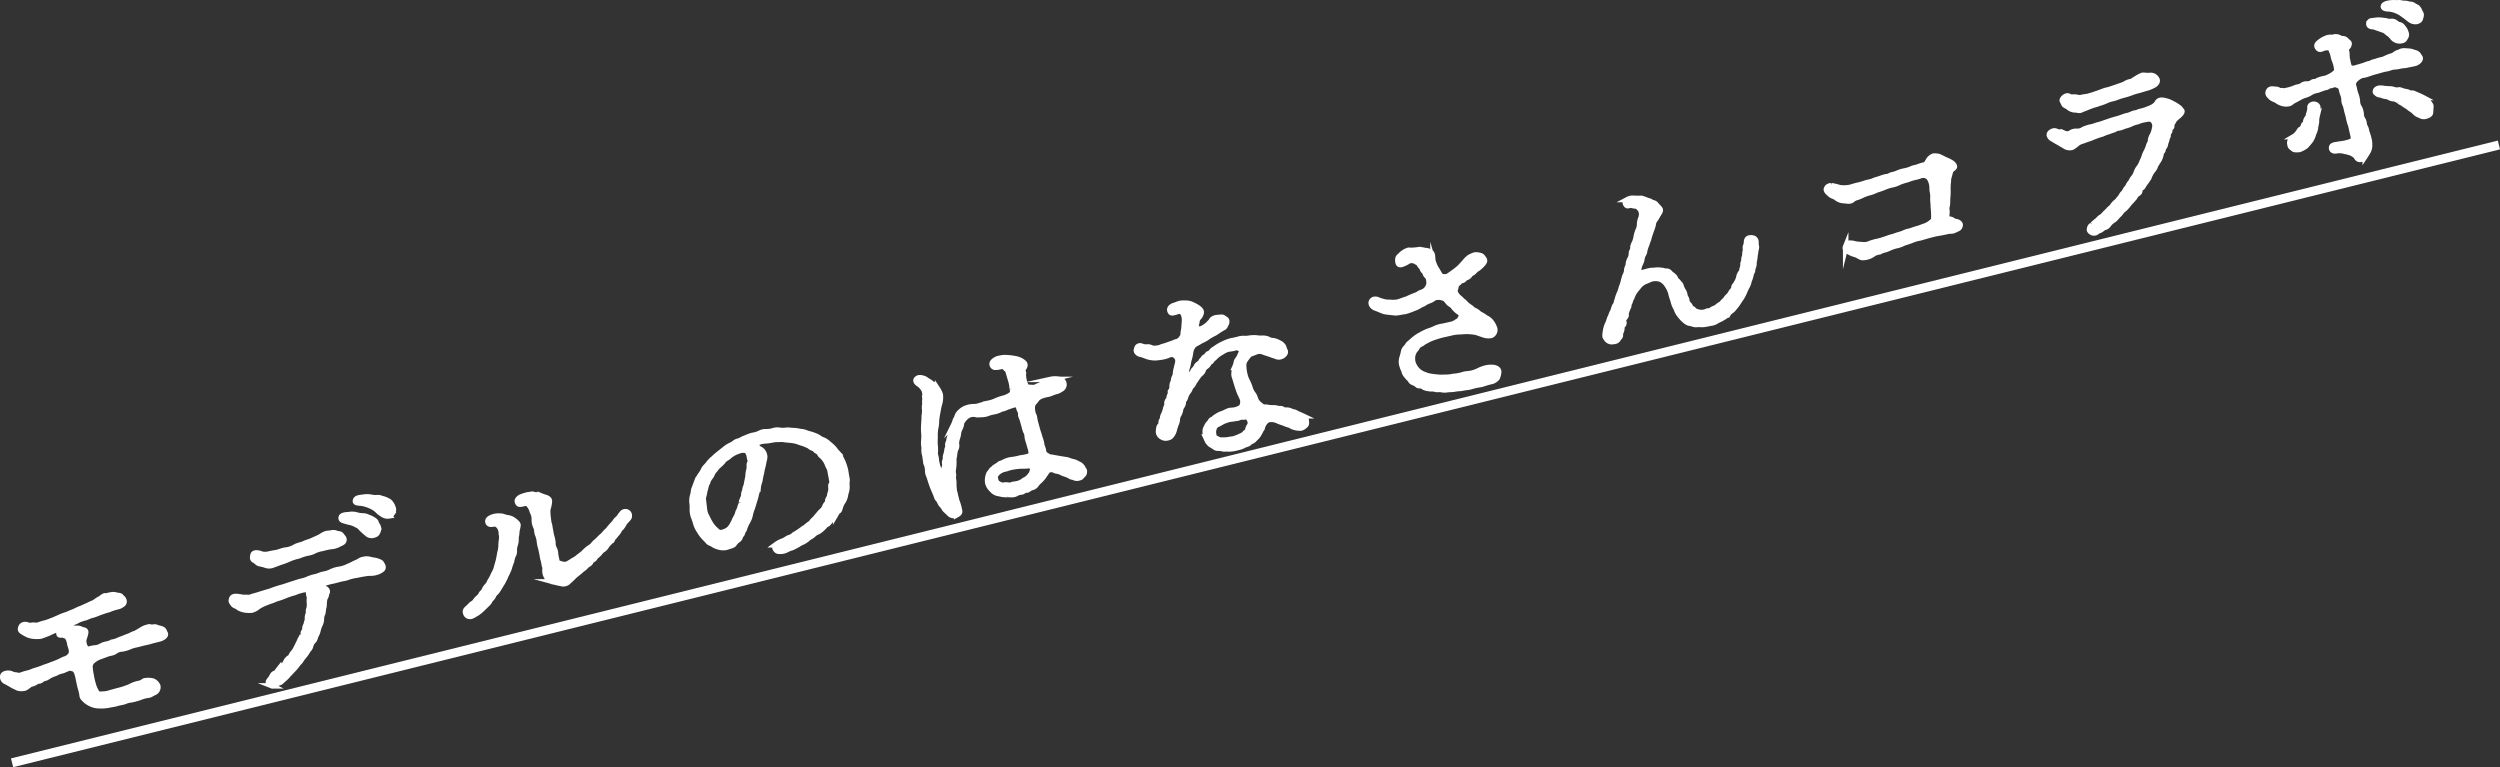 <svg xmlns="http://www.w3.org/2000/svg" viewBox="0 0 264.163 81.063"><rect x="0" y="0" width="264.163" height="81.063" fill="#333333" stroke="none"/><defs><style>.cls-1,.cls-2{fill:#fff;}.cls-1{stroke:#fff;stroke-miterlimit:10;stroke-width:0.581px;}</style></defs><g id="レイヤー_2" data-name="レイヤー 2"><g id="レイヤー_1-2" data-name="レイヤー 1"><path class="cls-1" d="M14.447,68.116a3.283,3.283,0,0,0-.753.226,3.815,3.815,0,0,1-.753.227,1.344,1.344,0,0,0-.769.25c-.277.207-.547.175-.847.289-.32.119-.62.233-.842.308a2.432,2.432,0,0,0-.755.483.833.833,0,0,0-.225.587,7.216,7.216,0,0,0,.115.818,7.866,7.866,0,0,0,.228,1.006,3.123,3.123,0,0,0,.395.886c.218.261.406.136.672.148a2.512,2.512,0,0,0,.771-.152c.227-.056.758-.208,1.005-.269.432-.108.707-.235.991-.325a3.205,3.205,0,0,1,.936-.37c.405-.042.544-.273.693-.291a2.069,2.069,0,0,1,.838.028.926.926,0,0,1,.527.539.615.615,0,0,1-.4.689c-.238.1-.412.279-.719.277a4.094,4.094,0,0,0-.814.242,6.991,6.991,0,0,1-.84.228,2.251,2.251,0,0,0-.7.174c-.217.093-.561.12-.844.21s-.689.132-.936.193a4.226,4.226,0,0,1-.927.053,1.971,1.971,0,0,1-.855-.182,2.551,2.551,0,0,1-.623-.4c-.209-.224-.33-.272-.347-.6a5.08,5.08,0,0,0-.193-.779c-.051-.2-.118-.561-.173-.784a4.661,4.661,0,0,0-.184-.742c-.074-.119-.129-.342-.342-.407a.8.8,0,0,0-.52-.067c-.185.046-.59.264-.7.271a2.469,2.469,0,0,0-.718.277,3.355,3.355,0,0,0-.71.314c-.386.293-.567.181-.652.281-.233.294-.526.17-.631.274-.211.21-.575.241-.669.3-.183.144-.471.393-.665.4a1.332,1.332,0,0,1-.644-.038c-.252-.134-.444-.2-.625-.316a7.806,7.806,0,0,0-.71-.395.525.525,0,0,1-.23-.573c.084-.276.622-.311.865-.215a1.494,1.494,0,0,0,.538.143c.2.028.289.1.506.012a6,6,0,0,1,.815-.242c.309-.077.455-.192.8-.279a8.572,8.572,0,0,0,.9-.323c.284-.09.646-.219.863-.313a8.662,8.662,0,0,0,.833-.344,2.37,2.37,0,0,1,.512-.226,1.187,1.187,0,0,0,.549-.432.842.842,0,0,0,.052-.584c0-.1-.108-.347-.154-.532a1.676,1.676,0,0,0-.281-.777c-.089-.1-.2-.107-.394-.178-.126-.067-.425.047-.462-.1-.056-.223,0-.336.283-.445.2-.069.341-.124.46-.173a1.085,1.085,0,0,1,.533-.054,3.274,3.274,0,0,0,.669.05c.261,0,.406.136.589.169s.3.082.273.306c-.073.412-.228.667-.212.821a1.378,1.378,0,0,0,.278.856c.17.155.4-.042.964-.082a1.507,1.507,0,0,0,.645-.22,1.949,1.949,0,0,1,.63-.195c.164-.041.48-.179.6-.209a2.349,2.349,0,0,0,.583-.2c.238-.1.362-.13.579-.223.1-.044.357-.148.6-.228a3.152,3.152,0,0,1,.57-.259c.123-.031.42-.243.539-.292a2.4,2.4,0,0,1,.52-.287c.247-.061.4-.157.57-.082.126.067.416-.084.618.024.222.1.4.1.568.173.268.111.257.33.321.413.2.266-.214.545-.585.637l-.721.179a7.8,7.8,0,0,1-.927.231ZM6.312,66.358c-.259.1-.446.229-.57.259-.428.126-.556.316-.787.353a6.367,6.367,0,0,1-.641.238,2.8,2.8,0,0,1-.65.024,2.311,2.311,0,0,1-.717-.157,5.246,5.246,0,0,1-.559-.313c-.206-.126-.255-.232-.193-.425.107-.361.446-.406.785-.274.172.076.5-.025.614,0a1.17,1.17,0,0,0,.5-.025,4.459,4.459,0,0,1,.691-.211,5.66,5.66,0,0,0,.7-.253c.263-.085.414-.182.5-.2a8.879,8.879,0,0,1,.931-.389c.247-.062.476-.2.817-.321.3-.114.524-.268.828-.363.14-.055.549-.255.71-.314a5.737,5.737,0,0,1,.528-.25c.206-.051.448-.308.723-.435.233-.117.45-.388.638-.336.1.035.309-.077.524-.091a1.08,1.08,0,0,1,.593.01c.122.049.419.014.523.166s.24.176.295.4a.369.369,0,0,1-.2.442,1.126,1.126,0,0,1-.492.221,5.8,5.8,0,0,0-.908.3c-.33.082-.65.2-.872.276s-.533.231-.863.313c-.231.038-.5.2-.842.307a2.479,2.479,0,0,0-.858.332,5.125,5.125,0,0,1-.579.222,1.705,1.705,0,0,0-.574.242Z"/><path class="cls-1" d="M40.3,60.217a1.766,1.766,0,0,1-.467.235,2.124,2.124,0,0,1-.673.108,2.885,2.885,0,0,0-.641.061c-.318.039-.668.126-.9.164a4.524,4.524,0,0,0-.865.215,2.664,2.664,0,0,1-.535.133c-.252.043-.742.184-.968.241a5.671,5.671,0,0,0-.964.259c-.144.035-.345.1-.375.25-.014.122.124.146.275.227.177.094.344.151.39.336.032.13-.062.193-.1.4-.027.243-.13.268-.171.456a2.847,2.847,0,0,0-.059.467,1.412,1.412,0,0,1-.059.468c-.029.145-.059.467-.093.593a1.234,1.234,0,0,0-.134.605,1.49,1.49,0,0,1-.16.59,3.055,3.055,0,0,0-.2.583,1.862,1.862,0,0,1-.23.569c-.043.09-.093.417-.256.555a1.134,1.134,0,0,0-.3.548c-.08.3-.208.307-.327.534a3.344,3.344,0,0,1-.372.525,3.39,3.39,0,0,0-.373.526,3.317,3.317,0,0,0-.407.475,4.161,4.161,0,0,1-.443.5c-.153.176-.348.362-.432.462a3.459,3.459,0,0,1-.473.472c-.183.143-.27.322-.579.4-.288.072-.526.348-.647.3a.919.919,0,0,1-.4-.392c-.023-.093.155-.255.315-.492.091-.16.132-.348.371-.446.217-.094.235-.2.384-.391a1.428,1.428,0,0,1,.384-.391.677.677,0,0,0,.379-.409,1.112,1.112,0,0,1,.334-.417c.217-.094.222-.252.317-.394s.17-.2.314-.413c.059-.113.107-.184.237-.452a3.349,3.349,0,0,0,.237-.453,1.193,1.193,0,0,1,.233-.471.532.532,0,0,0,.187-.48c-.007-.116.185-.223.167-.474-.01-.214.137-.33.157-.512.032-.224.137-.329.111-.519a1.028,1.028,0,0,1,.107-.538c.055-.132-.064-.26.066-.529a1.741,1.741,0,0,0,.04-.542,2.758,2.758,0,0,1,0-.531c.02-.182-.074-.3-.084-.511-.016-.33-.135-.458-.474-.413a4.789,4.789,0,0,0-1.016.311,7.622,7.622,0,0,0-.971.32,7.353,7.353,0,0,1-1.006.349c-.389.2-.7.253-.977.38a4.73,4.73,0,0,0-.9.44,1.667,1.667,0,0,1-.675.364,2.95,2.95,0,0,1-.66-.013,2.072,2.072,0,0,1-.74-.25c-.179-.191-.435-.167-.577-.387-.168-.234-.218-.261-.15-.515.091-.337.474-.294.815-.241a1.222,1.222,0,0,0,.607.066c.123-.031.341.052.563-.022.382-.135.634-.177,1.037-.317.242-.08.448-.131.65-.2a4.9,4.9,0,0,0,.588-.185,10.946,10.946,0,0,1,1.114-.356c.366-.111.749-.245,1.012-.33.366-.11.686-.23.975-.3a3.258,3.258,0,0,0,.769-.25,3.775,3.775,0,0,1,.773-.232c.309-.077.5-.2.769-.25a2.907,2.907,0,0,0,.774-.231,2.8,2.8,0,0,1,.954-.3,3.391,3.391,0,0,0,.95-.314c.3-.114.467-.234.9-.421.238-.1.412-.279.668-.3a1.261,1.261,0,0,1,.63-.019,4.839,4.839,0,0,0,.621.122,2.72,2.72,0,0,1,.5.171c.142.043.243.274.292.38A.317.317,0,0,1,40.3,60.217ZM27.079,58.423a1.568,1.568,0,0,1,.579.131,1.652,1.652,0,0,0,.742-.007c.206-.051.581-.124.73-.142.3-.034.666-.224,1.025-.274a2.43,2.43,0,0,0,1.012-.33c.343-.2.671-.206.982-.362.233-.117.567-.181.977-.381.274-.127.533-.231.782-.372a1.929,1.929,0,0,1,.623-.311,4.057,4.057,0,0,0,.487-.062.861.861,0,0,1,.561.057c.1.054.4.019.481.176.078.138.175.173.262.348.122.4-.254.477-.524.622a2.051,2.051,0,0,1-.881.239,6.8,6.8,0,0,0-.849.191,3.144,3.144,0,0,0-.815.242,2.185,2.185,0,0,1-.81.26,6.728,6.728,0,0,0-.908.3,4.71,4.71,0,0,0-1.012.33,8.258,8.258,0,0,1-.981.362c-.2.088-.621.232-.8.3a1.052,1.052,0,0,1-.614,0,3.942,3.942,0,0,0-.7-.18c-.259-.074-.326-.254-.548-.356-.172-.076-.213-.242-.161-.472C26.754,58.523,26.822,58.447,27.079,58.423ZM39.911,56.2c-.1.2-.135.25-.419.34a.709.709,0,0,1-.746-.188,6,6,0,0,1-.564-.51,1.244,1.244,0,0,0-.511-.384,2.27,2.27,0,0,0-.679-.265c-.254-.055-.421-.112-.609-.163s-.334-.114-.335-.292c.014-.121.032-.224.321-.3.226-.057.343-.027.615-.075a1.7,1.7,0,0,1,.715.059,2.569,2.569,0,0,0,.657.093,1.23,1.23,0,0,1,.538.141,2.142,2.142,0,0,1,.5.232c.227.121.321.235.349.346.007.117.186.309.218.438A.72.72,0,0,1,39.911,56.2Zm1.59-2.048c-.16.236-.239.355-.413.358a.884.884,0,0,1-.651-.153,2.444,2.444,0,0,1-.541-.417,2.1,2.1,0,0,0-.481-.353,4.074,4.074,0,0,0-.566-.253,3.351,3.351,0,0,0-.788-.178c-.224-.023-.552-.021-.5-.25.07-.332.468-.314.89-.378a2.383,2.383,0,0,1,.746.011,2.221,2.221,0,0,0,.669.05c.277-.029.32.058.575.113a2.059,2.059,0,0,1,.485.194.745.745,0,0,1,.385.319,1.534,1.534,0,0,1,.214.419A.633.633,0,0,1,41.5,54.151Z"/><path class="cls-1" d="M52.83,58.4a2.709,2.709,0,0,0,.116-.678A4.6,4.6,0,0,1,53,57.043a1.443,1.443,0,0,0-.019-.6c-.03-.21.034-.3-.088-.53a.935.935,0,0,0-.461-.535c-.156-.1-.7.174-.845-.144-.158-.374.281-.542.585-.638a2.225,2.225,0,0,1,.774-.054c.154,0,.451.144.722.175a1.3,1.3,0,0,1,.637.275c.185.131.435.344.426.484-.018.28-.123.562-.12.66-.029.5-.093.594-.086.71a2.073,2.073,0,0,1-.075.669,1.77,1.77,0,0,0-.109.617.935.935,0,0,1-.134.6,2.7,2.7,0,0,0-.159.591,5.241,5.241,0,0,0-.206.583,2.427,2.427,0,0,1-.214.545c-.089.258-.183.321-.24.532-.114.245-.205.406-.248.495-.092.16-.236.373-.295.487-.064.094-.167.3-.347.539-.117.147-.289.248-.366.464-.034.127-.286.347-.361.484a1.117,1.117,0,0,1-.427.48c-.266.164-.27.323-.416.438a3.584,3.584,0,0,1-.586.461c-.233.116-.469.313-.668.3a.453.453,0,0,1-.475-.414c-.066-.18.034-.3.286-.523.219-.173.269-.323.5-.44.155-.078.274-.3.411-.457.174-.181.35-.264.444-.5.034-.127.263-.262.317-.394a1.312,1.312,0,0,1,.316-.492,1.58,1.58,0,0,0,.294-.487,4.051,4.051,0,0,0,.372-.7l.179-.34a3.3,3.3,0,0,0,.2-.6c.041-.187.123-.385.182-.675Zm13.456-3.5c-.133.17-.2.186-.323.375a2.063,2.063,0,0,1-.315.492.949.949,0,0,0-.265.341,1.715,1.715,0,0,1-.3.389c-.108.184-.258.28-.318.394a1.853,1.853,0,0,1-.318.394,1.671,1.671,0,0,0-.342.38,1.212,1.212,0,0,1-.4.433c-.213.112-.263.262-.421.419-.189.2-.329.259-.42.42-.1.221-.38.232-.426.4-.056.211-.372.348-.445.406a2,2,0,0,1-.446.406c-.094.063-.341.3-.471.393-.09.081-.366.287-.451.387-.19.2-.389.372-.656.616a.783.783,0,0,1-.673.108c-.346-.071-.483-.1-.742-.17a.9.9,0,0,1-.621-.3,1.464,1.464,0,0,1-.3-.515c-.106-.426.006-.592-.065-.79s-.076-.4-.136-.636a3.5,3.5,0,0,1-.136-.636c-.033-.129-.076-.394-.146-.672a4.146,4.146,0,0,1-.149-.691,2.449,2.449,0,0,0-.189-.761c-.087-.175-.072-.552-.168-.765a1.627,1.627,0,0,1-.183-.821,1.6,1.6,0,0,0-.2-.815,1.812,1.812,0,0,0-.413-.784c-.09-.095-.186-.13-.422-.111-.108.007-.522.188-.65.023-.278-.324.01-.573.306-.706a3.986,3.986,0,0,1,.753-.226c.24,0,.366-.111.563-.022.217.084.435-.01.682.106a4.733,4.733,0,0,0,.623.22c.147.061.323.155.344.327a1.4,1.4,0,0,1-.07.51c.012.135-.1.282-.107.538a6.557,6.557,0,0,0,.033.662c.037.148.04.423.1.664a2.549,2.549,0,0,1,.113.543c.046.185.106.6.143.751a4.553,4.553,0,0,1,.168.766,1.131,1.131,0,0,0,.136.635,1.292,1.292,0,0,1,.136.636c.055.222.1.487.164.746.041.167.21.145.428.228a.985.985,0,0,0,.66.014,5.964,5.964,0,0,0,.551-.334,4.34,4.34,0,0,0,.53-.329c.158-.157.517-.384.691-.565a3.207,3.207,0,0,1,.67-.56c.254-.122.29-.328.62-.587.219-.173.452-.467.619-.587.183-.144.391-.451.611-.624a8.528,8.528,0,0,1,.56-.651c.178-.163.219-.35.475-.551.131-.092.229-.313.35-.441s.135-.251.407-.3a.408.408,0,0,1,.456.339C66.517,54.688,66.423,54.75,66.286,54.9Z"/><path class="cls-1" d="M76.606,47.437a2.879,2.879,0,0,1,.7-.43c.217-.093.4-.335.691-.388.231-.038.425-.224.73-.319a5.981,5.981,0,0,1,.78-.293,2.313,2.313,0,0,0,.774-.231,1.337,1.337,0,0,1,.7-.156,2.451,2.451,0,0,0,.718-.1,1.426,1.426,0,0,1,.733-.044,2.71,2.71,0,0,0,.7-.015c.3-.016.515.049.71.04a3.446,3.446,0,0,1,.7.1,1.892,1.892,0,0,1,.671.148c.222.1.4.1.639.2a3.057,3.057,0,0,1,.612.261,2.043,2.043,0,0,0,.579.309,2.21,2.21,0,0,1,.532.379,4.315,4.315,0,0,1,.479.433c.115.109.228.3.406.489a2.655,2.655,0,0,1,.374.537c.1.213.219.438.285.618a6.589,6.589,0,0,1,.207.658c.076.394.1.664.15.868.078.315-.047.6.013.843a1.915,1.915,0,0,1-.129.8,2.068,2.068,0,0,1-.242.788,2.165,2.165,0,0,0-.358.759c-.062.192-.069.253-.22.35-.13.091-.132.17-.24.354a.794.794,0,0,1-.285.347,1.3,1.3,0,0,0-.311.333c-.149.2-.233.294-.373.349s-.21.21-.32.3a2.529,2.529,0,0,1-.565.455,1.433,1.433,0,0,0-.51.324c-.21.209-.343.2-.521.365a3.128,3.128,0,0,1-.579.4,2.62,2.62,0,0,0-.54.291c-.233.118-.384.214-.622.313a2.488,2.488,0,0,0-.6.246,1.443,1.443,0,0,1-.756.128c-.318.04-.6-.48-.344-.682a2.9,2.9,0,0,1,.814-.419c.181-.064.449-.308.618-.33a1.285,1.285,0,0,0,.531-.329,4.2,4.2,0,0,0,.567-.357c.156-.078.293-.231.485-.337.156-.078.288-.249.59-.442.208-.131.2-.266.437-.443.21-.21.233-.294.427-.481a2.83,2.83,0,0,1,.412-.456,1.135,1.135,0,0,0,.331-.515c.05-.15.3-.31.281-.543,0-.2.2-.326.21-.564-.007-.116.111-.342.134-.6.011-.219-.07-.455.063-.626.091-.16.016-.378-.028-.642-.035-.228-.1-.506-.125-.678-.033-.307-.241-.531-.31-.809a2.754,2.754,0,0,0-.487-.725c-.114-.11-.24-.176-.3-.32-.062-.162-.183-.21-.339-.309-.147-.062-.143-.221-.351-.267a1.044,1.044,0,0,1-.408-.234c-.08-.059-.369-.164-.591-.266a6.585,6.585,0,0,1-.644-.214,3.273,3.273,0,0,0-.645-.135l-.674-.069a2.562,2.562,0,0,0-.684-.027,3.21,3.21,0,0,0-.708.058,4.4,4.4,0,0,1-.719.1,2.1,2.1,0,0,0-.746.165.317.317,0,0,0-.173.358,1.018,1.018,0,0,0,.474.414.978.978,0,0,1,.363.579c.074.3-.066.528-.1.832-.044.266-.167.651-.187.834-.043.266-.139.585-.171.81-.011.219-.175.614-.195.8a5.913,5.913,0,0,1-.2.778,7.149,7.149,0,0,1-.2.76c-.1.3-.141.488-.23.746a4.772,4.772,0,0,0-.23.746,2.212,2.212,0,0,1-.28.72,3.523,3.523,0,0,0-.334.771c-.045.169-.2.266-.2.406-.021.182-.2.247-.226.41a.6.6,0,0,1-.281.365,1.343,1.343,0,0,0-.364.386c-.107.184-.508.244-.766.348a1.587,1.587,0,0,1-.905-.031,1.958,1.958,0,0,1-.435-.168,2.294,2.294,0,0,0-.383-.22.626.626,0,0,1-.35-.267l-.294-.3a3.649,3.649,0,0,1-.518-.678,3.222,3.222,0,0,1-.384-.751,5.6,5.6,0,0,0-.264-.8,2.261,2.261,0,0,1-.123-.757,4.23,4.23,0,0,0-.035-.759,2.012,2.012,0,0,1,.077-.747c.077-.216.081-.552.152-.707l.265-.7a4.217,4.217,0,0,1,.34-.655,3.444,3.444,0,0,0,.39-.629c.078-.216.3-.37.483-.612a2.915,2.915,0,0,1,.537-.566,6.332,6.332,0,0,1,.592-.521Zm2.442,2.878a2.581,2.581,0,0,1,.107-.716c.061-.192-.037-.5.086-.71.107-.184.009-.317-.024-.447-.018-.074-.065-.791-.477-.866a1.331,1.331,0,0,0-.781.116,2.541,2.541,0,0,0-.736.379c-.193.107-.19.205-.424.322a1.146,1.146,0,0,0-.445.406,3.812,3.812,0,0,1-.389.372,2.5,2.5,0,0,0-.359.4c-.149.2-.295.31-.324.455a1.716,1.716,0,0,1-.263.439,1.468,1.468,0,0,0-.238.453c0,.1-.144.213-.187.48a4.89,4.89,0,0,1-.136.506,3.648,3.648,0,0,1-.1.5.894.894,0,0,0-.029.5l.112.976a1.835,1.835,0,0,0,.241.708,7.166,7.166,0,0,0,.448.834,3.164,3.164,0,0,0,.6.658.6.6,0,0,0,.732.133,1.673,1.673,0,0,0,.6-.326,2.022,2.022,0,0,0,.368-.544,2.177,2.177,0,0,0,.217-.448,4.069,4.069,0,0,0,.222-.428c.091-.161.091-.338.171-.457a1.883,1.883,0,0,0,.171-.455c.061-.193.135-.25.13-.446a2.225,2.225,0,0,1,.15-.451A.9.9,0,0,0,78.6,52.2c.015-.2.121-.3.125-.464-.016-.153.16-.414.178-.694Z"/><path class="cls-1" d="M109.661,45.564a7.036,7.036,0,0,1,.211.675,3.328,3.328,0,0,1,.187.663c0,.177.165.49.191.681a.583.583,0,0,0,.2.443c.287.184.4.275.6.284.224.024.55.1.845.145.275.05.479.078.82.131.158.02.389.159.639.2a1.4,1.4,0,0,1,.536.222.89.89,0,0,1,.422.289c.119.128.14.3.22.358s.055.4-.054.486c-.2.168-.192.284-.4.335a.754.754,0,0,1-.522.012c-.2-.107-.367-.067-.481-.176a3.649,3.649,0,0,0-.729-.291,2.105,2.105,0,0,0-.653-.251c-.219-.005-.373-.184-.609-.164a.555.555,0,0,0-.483.258c-.176.26-.351.52-.42.6a3.551,3.551,0,0,1-.363.386,1.981,1.981,0,0,0-.343.38.716.716,0,0,1-.453.29c-.149.017-.417.261-.5.263-.311-.021-.393.176-.563.2a1.458,1.458,0,0,0-.572.161c-.322.2-.657.085-.934.114a3.023,3.023,0,0,1-.9-.11,1.072,1.072,0,0,1-.735-.408,1.377,1.377,0,0,1-.45-.754,1.777,1.777,0,0,1,.11-.874c.067-.174.149-.2.256-.379.076-.137.257-.2.353-.343l.416-.261c.174-.181.249-.141.446-.229a2.456,2.456,0,0,1,.883-.318,6.654,6.654,0,0,0,1.044-.2,4.57,4.57,0,0,0,.771-.153c.161-.059.291-.15.309-.253a1.483,1.483,0,0,0-.095-.646l-.177-.625a2.744,2.744,0,0,1-.143-.575,1.05,1.05,0,0,0-.163-.57,4.508,4.508,0,0,1-.159-.551l-.168-.588c-.064-.259-.223-.456-.191-.681,0-.335-.213-.419-.214-.774-.016-.153-.371-.261-.589-.168-.361.129-.567.18-.743.263-.291.151-.453.113-.682.249a2.214,2.214,0,0,1-.65.2,3.863,3.863,0,0,0-.634.178,1.82,1.82,0,0,1-.607.111,4.416,4.416,0,0,1-.542.017,1.157,1.157,0,0,0-.9.085,1.642,1.642,0,0,0-.514.482.747.747,0,0,0-.2.424,1.422,1.422,0,0,1-.162.493,1.458,1.458,0,0,0-.157.511,1.824,1.824,0,0,1-.105.459,2.209,2.209,0,0,0-.109.618.772.772,0,0,1-.1.636,3.245,3.245,0,0,0-.105.636,1.7,1.7,0,0,0-.058.645c-.009.14,0,.335-.038.639a1.512,1.512,0,0,0-.018.634c.047.186-.052.407.024.624a3.42,3.42,0,0,1,.024.624c.021.172.033.484.07.633a1.179,1.179,0,0,1,.083.511,2.991,2.991,0,0,0,.2.559,5.006,5.006,0,0,1,.251.922c.085.254-.169.376-.3.449a.658.658,0,0,1-.838-.2,5.736,5.736,0,0,1-.429-.405,2.5,2.5,0,0,0-.364-.5c-.129-.165-.228-.475-.338-.566-.13-.086-.149-.337-.275-.581-.072-.2-.159-.374-.269-.642-.062-.161-.124-.323-.223-.633l-.189-.583a1.215,1.215,0,0,1-.133-.538,1.816,1.816,0,0,0-.178-.8l-.115-.818a1.9,1.9,0,0,1-.075-.828,2.5,2.5,0,0,1-.033-.838,4.7,4.7,0,0,0-.013-.844,5.352,5.352,0,0,1,.013-.829c0-.257.049-.5.033-.835a2.653,2.653,0,0,0,.038-.817c-.019-.251.052-.407.031-.579-.037-.148.029-.322.008-.494a1.989,1.989,0,0,0-.07-.809,1.8,1.8,0,0,0-.559-.668c-.257-.153-.445-.382-.21-.578.163-.139.424-.145.838.028.1.054.191.149.468.3.227.121.209.224.371.262.234.06.335.291.5.506a2.25,2.25,0,0,1,.28.6,2.151,2.151,0,0,1,0,.531,2.217,2.217,0,0,1-.112.52c-.068.254-.129.623-.166.829a8.008,8.008,0,0,0-.124.818,3.653,3.653,0,0,1-.095.851,4.445,4.445,0,0,0-.054.84c0,.275-.022.615-.008.848a3.954,3.954,0,0,1,.029.82c-.053.229.136.635.109.878a5.293,5.293,0,0,0,.265.978c.039.246.183.387.3.338.16-.059.208-.131.245-.336,0-.275.152-.353.083-.632-.059-.241.094-.416.087-.533a.938.938,0,0,1,.075-.491,4.261,4.261,0,0,0,.084-.454c.041-.187.114-.244.084-.454-.035-.227.107-.361.109-.44a1.626,1.626,0,0,1,.105-.459c.029-.145.118-.226.113-.422-.016-.154.057-.211.135-.427l.155-.432a2.625,2.625,0,0,0,.16-.414c.029-.146.171-.279.185-.4a1.145,1.145,0,0,1,.4-.592,1.641,1.641,0,0,1,.629-.373,2.133,2.133,0,0,1,.756-.128,1.866,1.866,0,0,0,.648-.122l.86-.233a3.64,3.64,0,0,0,.831-.266,4.642,4.642,0,0,1,.867-.294,2.436,2.436,0,0,0,.831-.443c.089-.081.1-.2.019-.536a3.744,3.744,0,0,0-.159-.906c-.108-.346-.154-.532-.253-.842-.053-.3-.266-.367-.305-.436a.44.44,0,0,0-.481-.176,1.947,1.947,0,0,1-.657.085.351.351,0,0,1-.168-.588,1.227,1.227,0,0,1,.762-.367,1.752,1.752,0,0,1,.62-.055,5.352,5.352,0,0,1,.831.088,2.278,2.278,0,0,1,.736.231c.181.113.387.238.408.411.037.325-.357.5-.175.791.073.119-.027.243.023.447a2.747,2.747,0,0,0,.182.821c.117.207.083.334.436.344.286.008.52.068.691-.034.229-.135.419-.163.533-.231a2.092,2.092,0,0,1,.463-.252c.263-.085.411-.28.576-.321a2.128,2.128,0,0,1,.8-.022.56.56,0,0,1,.246,1.08,1.2,1.2,0,0,1-.512.226c-.186.046-.518.207-.765.269a4.156,4.156,0,0,0-.819.223,1.258,1.258,0,0,0-.375.251,4.069,4.069,0,0,1-.334.417.736.736,0,0,0-.187.48,1.99,1.99,0,0,0,.047.539c.034.228.158.374.175.528a5.562,5.562,0,0,0,.182.821Zm-1.083,3.654c-.107.007-.343.026-.629.019a4.755,4.755,0,0,0-.621.055,4.137,4.137,0,0,0-.606.112c-.124.031-.408.121-.552.157a1.6,1.6,0,0,0-.554.236,1.347,1.347,0,0,0-.388.372.621.621,0,0,0-.029.5.585.585,0,0,0,.284.441c.2.089.287.185.523.166a1.442,1.442,0,0,1,.613.005c.163.038.305-.095.6-.13a1.7,1.7,0,0,0,.9-.323c.162-.139.213-.112.4-.256a1.544,1.544,0,0,0,.331-.338c.158-.158.176-.26.272-.579a.324.324,0,0,0-.023-.27A.55.55,0,0,0,108.578,49.218Z"/><path class="cls-1" d="M125.165,33.877a1.7,1.7,0,0,0-.081-.59.58.58,0,0,0-.454-.419c-.137-.025-.791.335-.934.114-.309-.454.265-.7.455-.723a3.378,3.378,0,0,1,.6-.209,4.131,4.131,0,0,1,.588-.009,1.533,1.533,0,0,1,.676.167,3.6,3.6,0,0,1,.584.328c.186.13.335.291.331.449a.955.955,0,0,1-.308.608c-.2.247-.121.483-.213.643a.5.5,0,0,0,.146.5c.151.08.3.063.569-.083a2.414,2.414,0,0,0,.712-.57c.089-.081.107-.007.125-.11.1-.319.488-.416.749-.422.215-.014.421-.066.551.02.165.136.374.183.354.365.013.233-.048.248-.146.469-.082.2-.19.2-.419.341-.306.174-.521.365-.775.488a5.535,5.535,0,0,0-.78.469c-.225.154-.545.273-.79.432-.208.131-.549.255-.651.458a1.485,1.485,0,0,0-.24.532,4.859,4.859,0,0,1-.177.87c-.1.3-.071.51-.2.857a1.981,1.981,0,0,0-.089.436,1.072,1.072,0,0,0-.088.435c.018.075-.085.1.135.282.158.02.179-.163.3-.291.144-.213.263-.262.361-.484.066-.174.226-.233.329-.436a.71.71,0,0,1,.322-.375c.188-.126.165-.218.3-.37.158-.157.187-.3.352-.344.144-.035.16-.236.336-.319a.843.843,0,0,0,.382-.312c.064-.094.2-.149.37-.269a4.318,4.318,0,0,1,.842-.485,3.892,3.892,0,0,1,.9-.323c.19-.027.5-.1.6-.13a2,2,0,0,1,.632-.1,2.4,2.4,0,0,0,.646-.042,4.269,4.269,0,0,1,.65-.023,3.331,3.331,0,0,0,.623.042,1.47,1.47,0,0,1,.611.084,1.126,1.126,0,0,0,.589.169,2.155,2.155,0,0,1,.6.224,1.032,1.032,0,0,1,.436.345c.1.132.108.347.211.5.092.194-.047.425-.379.587a.7.7,0,0,1-.618-.024c-.259-.074-.477-.157-.669-.228-.289-.1-.426-.13-.669-.227a1,1,0,0,0-.742.007c-.352.166-.671.206-.762.366a5.079,5.079,0,0,0-.393.531,1,1,0,0,0-.141.665,3.985,3.985,0,0,0,.1.744,2.826,2.826,0,0,0,.246.726,5.485,5.485,0,0,1,.308.711,1.975,1.975,0,0,0,.388.77c.172.252.214.6.368.775a1.86,1.86,0,0,0,.373.359c.131.086.255.232.466.2.123-.031.387.061.673.068a2.125,2.125,0,0,1,.694.065c.146.062.389-.019.478.077.136.1.243.1.463.1a1.017,1.017,0,0,1,.467.12c.106.073.367.067.477.157.156.1.419.191.692.321a.6.6,0,0,1,.424.564c0,.158.062.338-.125.464a1.034,1.034,0,0,1-.437.266,2.121,2.121,0,0,1-.891-.153c-.243-.1-.241-.176-.444-.2a2.655,2.655,0,0,1-.411-.155,7.522,7.522,0,0,1-.795-.294,1.49,1.49,0,0,0-.641-.116c-.1-.073-.416.084-.59.264a1.562,1.562,0,0,0-.235.374c-.108.184-.059.29-.16.413-.142.134-.114.245-.215.369a2.312,2.312,0,0,1-.235.373l-.384.391c-.22.172-.373.171-.49.318-.157.158-.4.14-.569.26a2.179,2.179,0,0,1-.625.214,3.33,3.33,0,0,1-.991.148c-.245-.018-.348.008-.527-.007a2.5,2.5,0,0,0-.5-.073.55.55,0,0,1-.451-.144l-.413-.251a1.856,1.856,0,0,1-.3-.339c-.091-.193-.149-.337-.2-.442a3.313,3.313,0,0,1-.047-.54.7.7,0,0,1,.121-.483,1.327,1.327,0,0,1,.263-.439c.182-.144.141-.311.363-.386.176-.083.231-.215.464-.331a2.251,2.251,0,0,1,.5-.263c.329-.082.675-.365,1.022-.373a2.077,2.077,0,0,0,.71-.137c.192-.107.346-.105.471-.392a1.188,1.188,0,0,0,.047-.6,5.12,5.12,0,0,0-.3-.674c-.11-.267-.2-.54-.294-.832l-.253-.842a.97.97,0,0,1-.063-.516c.025-.164.038-.463.061-.547a2.487,2.487,0,0,0,.184-.577c.021-.183.256-.379.334-.595.1-.3.37-.623.219-.7-.122-.048-.452-.321-.665-.209a2.5,2.5,0,0,1-.519.11,1.846,1.846,0,0,0-.879.336,3.168,3.168,0,0,0-.741.539c-.132.17-.3.211-.336.319-.1.221-.24.178-.332.338a.788.788,0,0,1-.306.352.812.812,0,0,0-.285.346c-.048.249-.277.384-.414.536a6.588,6.588,0,0,0-.405.573c-.153.176-.253.477-.363.563-.2.168-.21.387-.358.581a1.709,1.709,0,0,0-.329.613c-.059.291-.261.36-.247.593.019.251-.228.49-.262.616a1.817,1.817,0,0,1-.191.638.992.992,0,0,0-.174.536,1.4,1.4,0,0,1-.136.506,5.03,5.03,0,0,0-.174.535,1.52,1.52,0,0,1-.283.622.6.6,0,0,1-.416.261.732.732,0,0,1-.611-.085.669.669,0,0,1-.356-.463,1.821,1.821,0,0,1,.057-.565c.056-.211.251-.22.214-.545-.007-.117.167-.3.166-.474s.105-.282.167-.475a2.167,2.167,0,0,0,.146-.469c.041-.188.134-.25.146-.47a.5.5,0,0,1,.145-.469c.106-.1.039-.285.146-.469.1-.142.041-.365.121-.483a.762.762,0,0,0,.125-.464.9.9,0,0,1,.121-.483c.059-.113,0-.256.12-.482a1.013,1.013,0,0,0,.121-.483,2.711,2.711,0,0,1,.1-.478c.048-.248.144-.567.146-.646a.707.707,0,0,0-.223-.634.62.62,0,0,0-.708-.119,3.153,3.153,0,0,1-.691.211,7.3,7.3,0,0,1-.765.091,2.8,2.8,0,0,1-.723-.095c-.112-.012-.562-.235-.857-.28-.229-.041-.484-.273-.406-.49s.055-.308.318-.393c.144-.036.481.175.753.127.314-.058.534.124.692.143a2.81,2.81,0,0,0,.723-.081,1.911,1.911,0,0,1,.609-.191c.133.007.492-.22.6-.209s.281-.188.579-.222a.933.933,0,0,0,.492-.4.692.692,0,0,0,.171-.456c0-.177.086-.533.09-.691ZM131.856,45.4a.947.947,0,0,1,.18-.419.532.532,0,0,0,.064-.449c-.026-.191-.281-.6-.518-.5-.177.083-.353-.011-.534.054a4.882,4.882,0,0,1-1.043.2,3.788,3.788,0,0,0-.651.2c-.18.064-.4.218-.658.341a.674.674,0,0,0-.428.48,1.057,1.057,0,0,0-.022.615c.008.294.124.324.276.4a.708.708,0,0,0,.547.179,3.868,3.868,0,0,0,.65-.023,4.35,4.35,0,0,1,.57-.083,5.436,5.436,0,0,0,.915-.365.831.831,0,0,0,.366-.288C131.655,45.65,131.808,45.652,131.856,45.4Z"/><path class="cls-1" d="M154.731,27.732a3.191,3.191,0,0,1,.469-.49,2.62,2.62,0,0,1,.647-.3,1.6,1.6,0,0,1,.587.07c.213.066.279.246.378.379.133.183-.015.378-.242.611a2.787,2.787,0,0,1-.393.354,1.582,1.582,0,0,0-.419.34c-.189.2-.27.145-.423.321a.662.662,0,0,1-.423.322c-.165.041-.16.237-.428.3s-.308.254-.427.3c-.218.094-.2.424-.283.622-.114.245.092.548.221.712.1.133.36.3.428.406.2.2.321.235.424.387a2.281,2.281,0,0,0,.466.376c.231.14.268.288.481.353a1.741,1.741,0,0,1,.5.348c.131.086.277.147.513.3a1.691,1.691,0,0,0,.363.225,2.079,2.079,0,0,1,.33.273,2.378,2.378,0,0,1,.429.759.626.626,0,0,1-.363.74,1.553,1.553,0,0,1-.827-.07l-.765-.263a6.454,6.454,0,0,0-.831-.089c-.224-.023-.671.029-.932.035a4.169,4.169,0,0,0-.95.137c-.268.067-.684.151-.849.192-.185.046-.33.082-.552.156s-.345.106-.583.2a5.168,5.168,0,0,0-.586.283c-.274.127-.412.279-.531.328a.77.77,0,0,0-.43.383c-.139.231-.221.252-.324.455a1.5,1.5,0,0,0-.157.511,2.28,2.28,0,0,0,.03.563,2,2,0,0,0,.879,1.16,4.635,4.635,0,0,0,.729.291,5.831,5.831,0,0,0,.84.126,4.225,4.225,0,0,0,.925.026,3.421,3.421,0,0,0,.9-.085,5.393,5.393,0,0,0,.863-.135,2.588,2.588,0,0,1,.772-.153,3.185,3.185,0,0,0,1.114-.355,4.019,4.019,0,0,1,.662-.243,2.523,2.523,0,0,1,.86-.057c.25.037.594.187.528.539a1.8,1.8,0,0,1-.164.572,1.343,1.343,0,0,1-.506.342c-.5.1-.979.282-1.144.323a7.2,7.2,0,0,0-1.08.23,2.733,2.733,0,0,1-.586.106c-.149.017-.458.094-.632.1a3.545,3.545,0,0,0-.637.079c-.128.012-.409.023-.645.042a1.651,1.651,0,0,1-.634,0c-.147-.062-.477.02-.644-.037-.263-.092-.4-.019-.607-.065a1.976,1.976,0,0,1-.579-.132.713.713,0,0,0-.527-.184c-.195.009-.266-.19-.5-.269-.222-.1-.335-.113-.431-.325-.074-.12-.2-.187-.362-.4a1.25,1.25,0,0,1-.294-.478c-.044-.265-.131-.263-.2-.559a1.424,1.424,0,0,1-.054-.833c.046-.169.146-.47.2-.76.075-.314.277-.383.428-.657.107-.184.34-.3.6-.564a3.736,3.736,0,0,1,.73-.5,6.225,6.225,0,0,1,.8-.4,5.237,5.237,0,0,0,.817-.321,2.853,2.853,0,0,1,.778-.213l.788-.176a1.675,1.675,0,0,0,.579-.223c.162-.139.295-.132.4-.316.16-.237.3-.547-.056-.754a2.4,2.4,0,0,1-.444-.382c-.17-.154-.182-.289-.439-.442a1.248,1.248,0,0,1-.442-.461c-.083-.157-.367-.243-.621-.3a1.417,1.417,0,0,0-.687.052,1.545,1.545,0,0,1-.576.321,2.744,2.744,0,0,0-.561.3,2.894,2.894,0,0,0-.524.268,2.377,2.377,0,0,1-.512.225,5.968,5.968,0,0,1-.945.333c-.344.026-.772.153-1.017.134-.27-.031-.673-.068-.923-.105a1.76,1.76,0,0,1-.517-.147c-.218-.083-.344-.15-.607-.242-.36-.128-.511-.385-.48-.61a.4.4,0,0,1,.423-.321c.261-.006.36.127.66.19a2.38,2.38,0,0,0,.886.134,2.978,2.978,0,0,0,.783-.017c.33-.082.6-.209,1.012-.33a10.3,10.3,0,0,1,1.009-.428c.144-.036.281-.188.483-.258a1.463,1.463,0,0,0,.5-.263,1.393,1.393,0,0,0,.349-.618,1.75,1.75,0,0,0-.092-.725c-.1-.133-.289-.282-.3-.417-.046-.186-.252-.312-.275-.4-.069-.278-.3-.4-.363-.579-.092-.194-.24-.176-.376-.28a.81.81,0,0,0-.927.053,2.307,2.307,0,0,1-.451.21c-.238.1-.4.079-.462-.1a.892.892,0,0,1-.04-.424c.027-.243.188-.3.256-.378a1.908,1.908,0,0,1,.849-.545c.1-.026.2.028.46,0a6.025,6.025,0,0,0,.7-.076c.128-.012.549.1.682.106a.932.932,0,0,1,.506.189c.282.166.162.649.251.922a3.819,3.819,0,0,0,.327.785c.128.165.307.534.4.648a.465.465,0,0,0,.408.234c.19-.028.312.021.462-.076.115-.068.485-.337.652-.457a6.472,6.472,0,0,0,.618-.508Z"/><path class="cls-1" d="M173.777,29.772a1.642,1.642,0,0,0-.585.461c-.117.147-.371.446-.467.588a2.5,2.5,0,0,0-.3.626,1.553,1.553,0,0,0-.18.42c-.046.168-.14.231-.139.408.007.116-.094.24-.155.432a2.514,2.514,0,0,0-.135.427c0,.177.055.223-.114.422-.153.176-.192.284-.134.427a.364.364,0,0,1-.114.422c-.117.147-.059.291-.093.417-.064.272-.176.437-.153.53.06.241-.142.311-.2.443a.534.534,0,0,1-.391.274c-.319.04-.376.074-.623-.042-.177-.094-.22-.182-.363-.4-.078-.138,0-.452.018-.634a2.837,2.837,0,0,1,.225-.765c.124-.208.162-.493.281-.719.075-.137.128-.367.235-.551.112-.166.137-.506.269-.677.165-.218.139-.409.249-.672a3.2,3.2,0,0,1,.232-.649,5.449,5.449,0,0,0,.2-.619,3.473,3.473,0,0,0,.2-.6,5.365,5.365,0,0,1,.175-.614,1.329,1.329,0,0,0,.18-.6c0-.2.121-.306.164-.572a1.3,1.3,0,0,1,.164-.573,1.2,1.2,0,0,0,.16-.59c0-.275.162-.316.164-.573a1.173,1.173,0,0,1,.164-.572,2.385,2.385,0,0,0,.187-.657,3.309,3.309,0,0,1,.191-.638,1.439,1.439,0,0,0,.162-.67,1.817,1.817,0,0,1,.145-.646,1.124,1.124,0,0,0,.015-.732c-.062-.162-.3-.516-.594-.542-.245-.017-.345-.071-.478-.078-.158-.019-.362.13-.486-.017-.188-.229-.142-.4.139-.586a1.137,1.137,0,0,1,.6-.129,6.7,6.7,0,0,0,.747.011c.194-.009.229.042.442.107a4.437,4.437,0,0,0,.455.162c.184.033.262.171.42.191a.549.549,0,0,1,.366.244c.154.178.4.392.411.508.009.214-.148.372-.256.556a2.8,2.8,0,0,1-.294.486.947.947,0,0,0-.2.522,4.881,4.881,0,0,1-.223.685c-.062.193-.194.541-.223.686-.037.206-.183.5-.224.685a4.7,4.7,0,0,0-.228.667.833.833,0,0,1-.134.427,1.18,1.18,0,0,0-.155.432,1.558,1.558,0,0,1-.142.488,1.968,1.968,0,0,0-.193.541c-.014.3.042.521.19.5.174,0,.49-.141.948-.235.247-.062.563-.022.661-.066a2.36,2.36,0,0,1,.552.02c.241,0,.376.1.5.092a.447.447,0,0,1,.435.167c.159.2.523.343.6.639.042.167.2.187.308.357.138.2.22.182.28.423a2.35,2.35,0,0,0,.2.443,1.12,1.12,0,0,1,.2.522c.03.209.186.308.191.5a.758.758,0,0,0,.252.488c.11.091.12.3.3.4.167.057.259.251.376.281a1.6,1.6,0,0,0,.492.133,1.319,1.319,0,0,0,.616-.074c.245-.159.394,0,.568-.18.084-.1.332-.162.5-.263.192-.107.194-.186.465-.332.155-.078.258-.281.425-.4.094-.063.176-.26.354-.422a1.542,1.542,0,0,0,.345-.46c.071-.156.288-.249.295-.487,0-.2.171-.279.253-.477a2.075,2.075,0,0,0,.256-.555,1.276,1.276,0,0,1,.23-.569c.137-.152.1-.319.189-.559.069-.253-.009-.391.1-.557.064-.094-.012-.312.1-.575.082-.2-.012-.312.093-.594.034-.127-.06-.418.052-.584.091-.16.011-.4.13-.623.114-.244.711-.216.828-.009.17.155.058.5.125.678.071.2-.052.407-.056.565s-.066.351-.084.632-.1.4-.095.673c.007.293-.146.469-.153.707.021.172-.2.345-.173.535a3.216,3.216,0,0,1-.2.6,1.782,1.782,0,0,1-.221.606,6.066,6.066,0,0,0-.283.622,4.8,4.8,0,0,1-.329.613c-.18.241-.335.5-.383.568a7.2,7.2,0,0,1-.451.564c-.132.171-.391.274-.514.482a2.236,2.236,0,0,1-.59.442c-.147.115-.43.206-.638.336a1.421,1.421,0,0,1-.708.235,4.226,4.226,0,0,1-.8.138,5.306,5.306,0,0,0-.7,0c-.261.006-.355-.108-.6-.126a1.035,1.035,0,0,1-.525-.264,2.623,2.623,0,0,1-.4-.391,2.923,2.923,0,0,1-.36-.482c-.108-.17-.182-.466-.276-.581a2.674,2.674,0,0,1-.237-.689,5.9,5.9,0,0,1-.262-.88,3.134,3.134,0,0,0-.423-.82,1.572,1.572,0,0,0-.639-.55,1.659,1.659,0,0,0-.991-.029Z"/><path class="cls-1" d="M202.867,25.144a3.524,3.524,0,0,0-.877.257c-.258.1-.645.219-.846.289a2.8,2.8,0,0,1-.826.284,5.421,5.421,0,0,0-.625.214,3.056,3.056,0,0,1-.6.228c-.169.022-.357.148-.624.214a1.389,1.389,0,0,0-.611.27,1.968,1.968,0,0,1-1.1.314c-.28-.069-.408-.234-.738-.329a2.567,2.567,0,0,1-.738-.329c-.19-.149-.378-.2-.257-.506a.472.472,0,0,1,.393-.354,1.67,1.67,0,0,1,.612.084,4.717,4.717,0,0,0,.673.069,1.849,1.849,0,0,0,.65-.024,5.544,5.544,0,0,1,1.119-.337c.433-.107.609-.19.794-.236a5.906,5.906,0,0,1,.646-.22c.169-.022.485-.159.629-.2a3.2,3.2,0,0,0,.646-.22,2.6,2.6,0,0,1,.649-.2c.305-.095.419-.163.81-.26.186-.046.621-.233.785-.274a2.492,2.492,0,0,0,.593-.344c.162-.139.293-.23.313-.412a7.515,7.515,0,0,0-.017-.862c0-.177-.047-.363-.038-.68a4.924,4.924,0,0,1-.038-.68,2.268,2.268,0,0,0-.048-.637c-.047-.185-.024-.447-.054-.656a1.9,1.9,0,0,0-.285-.8.836.836,0,0,0-.955-.235,2.923,2.923,0,0,1-.552.156,6.276,6.276,0,0,0-.851.271,5.777,5.777,0,0,0-.81.26,2.78,2.78,0,0,1-.806.279,4.088,4.088,0,0,0-.79.255,6.869,6.869,0,0,1-.805.279,3.428,3.428,0,0,1-.78.292,4.868,4.868,0,0,0-.8.3,3,3,0,0,1-.517.207,1.138,1.138,0,0,0-.483.258c-.194.186-.611.092-.836.07a1.33,1.33,0,0,1-.785-.258c-.154-.178-.486-.194-.715-.413-.2-.186-.466-.376-.367-.6s.258-.281.514-.306a6.111,6.111,0,0,1,.884.214,3.294,3.294,0,0,0,1.168-.054,8.812,8.812,0,0,1,.943-.254c.391-.1.666-.224.918-.267a2.248,2.248,0,0,0,.629-.2c.139-.054.387-.116.609-.191a4.279,4.279,0,0,1,.608-.19c.328,0,.419-.163.63-.2a2.882,2.882,0,0,0,.629-.2,2.927,2.927,0,0,1,.65-.2,3.983,3.983,0,0,0,.675-.188,2.044,2.044,0,0,1,.65-.2,6.106,6.106,0,0,1,.666-.225c.463-.075.48-.355.593-.521a1.034,1.034,0,0,1,.544-.45,1.808,1.808,0,0,1,.536.044,7,7,0,0,1,.671.326,3.872,3.872,0,0,1,.646.312.785.785,0,0,1,.323.333c.122.226-.253.3-.42.6-.151.274-.087.357-.139.586a1.592,1.592,0,0,0-.059.467,5.22,5.22,0,0,0-.051.761,5.742,5.742,0,0,1-.02.891c-.038.285,0,.708-.056.919a.936.936,0,0,0-.024.518c.016.154-.027.42-.036.737-.006.238.387.062.692.321.11.09.33.095.477.157.172.075.291.2.261.348-.066.351-.265.342-.478.453a1.049,1.049,0,0,1-.643.141c-.272.048-.808.181-1.146.226-.442.07-.705.155-1.118.257Z"/><path class="cls-1" d="M228.815,15.174a.618.618,0,0,1-.165.4c-.112.165-.059.29-.159.414a.647.647,0,0,0-.165.395,1.975,1.975,0,0,1-.374.781c-.114.245-.149.2-.21.388a1.092,1.092,0,0,1-.21.386,2.631,2.631,0,0,0-.445.761c0,.079-.124.208-.215.368-.112.165-.2.265-.261.36-.148.194-.162.316-.256.378-.187.126-.267.244-.26.36.016.154-.114.245-.265.342a.78.78,0,0,0-.265.341,7.127,7.127,0,0,1-.549.609,4.436,4.436,0,0,1-.544.627c-.318.217-.375.428-.574.6-.162.138-.386.469-.578.576a1.635,1.635,0,0,0-.45.388c-.17.2-.224.331-.5.379-.144.036-.325.277-.551.334-.247.061-.226.233-.549.254-.215.015-.506-.189-.486-.371.052-.407.267-.421.331-.516a5.085,5.085,0,0,1,.451-.387c.093-.063.31-.333.429-.382a1.391,1.391,0,0,0,.41-.378c.157-.157.356-.324.4-.395.08-.119.293-.231.405-.4a1.824,1.824,0,0,1,.375-.428c.261-.183.27-.323.379-.409.163-.139.227-.411.393-.531.131-.091.195-.363.368-.544.158-.157.206-.405.347-.539.126-.11.174-.358.348-.539a1.967,1.967,0,0,0,.317-.571,1.718,1.718,0,0,1,.318-.571,2.2,2.2,0,0,0,.292-.584,3.074,3.074,0,0,0,.246-.593,3.015,3.015,0,0,1,.24-.532,4.8,4.8,0,0,0,.214-.546c.025-.163.2-.344.194-.54a1.1,1.1,0,0,1,.189-.559,2.881,2.881,0,0,0,.247-.769.848.848,0,0,0-.288-.894c-.277-.147-.552-.02-.767-.006a3.09,3.09,0,0,0-.753.227,2.916,2.916,0,0,0-.687.229,2.8,2.8,0,0,1-.645.22,3.7,3.7,0,0,1-.625.214c-.307,0-.418.163-.624.214-.186.046-.481.179-.646.219-.206.052-.393.177-.62.233a8.41,8.41,0,0,0-1,.368c-.259.1-.687.229-.9.323a1.643,1.643,0,0,0-.737.379,2.267,2.267,0,0,1-.448.308.932.932,0,0,1-.8-.154c-.3-.161-.488-.292-.69-.4-.277-.148-.412-.252-.589-.346-.171-.076-.444-.382-.239-.61a.659.659,0,0,1,.364-.209c.222-.074.451.144.641.117a.82.82,0,0,1,.493.133.8.8,0,0,0,.613,0,1.024,1.024,0,0,1,.779-.213,1.172,1.172,0,0,0,.629-.2,3.511,3.511,0,0,1,.913-.285c.288-.072.341-.124.609-.191.412-.1.789-.255,1.073-.345.382-.135.748-.245.975-.3s.744-.263,1.012-.33c.38-.055.631-.275.975-.3.107-.007.295-.133.546-.176a3.221,3.221,0,0,0,.589-.185,4.039,4.039,0,0,0,.595-.246,1.5,1.5,0,0,0,.439-.345c.116-.148.121-.306.429-.383a1.449,1.449,0,0,1,.541.063,2.343,2.343,0,0,1,.7.278,3.51,3.51,0,0,1,.644.391c.2.107.243.274.323.333.166.136-.093.417-.365.642a2.818,2.818,0,0,0-.373.349c-.068.076-.134.249-.262.439-.1.123.073.3-.135.427-.176.083-.05.327-.139.409a.542.542,0,0,0-.134.427c-.014.121-.144.213-.139.408Zm-10.874-4.681a.713.713,0,0,1,.378-.33c.238-.1.421.112.574.113a1.688,1.688,0,0,1,.71.041c.214.065.607-.112.852-.094a8.53,8.53,0,0,0,1.078-.327c.268-.066.8-.316,1.069-.364a4.436,4.436,0,0,0,.65-.2c.164-.041.464-.154.624-.214a3.544,3.544,0,0,0,.641-.238,1.613,1.613,0,0,1,.616-.251c.247-.061.29-.151.54-.292a4.663,4.663,0,0,1,.654-.359c.2-.07.494.054.916-.011a.731.731,0,0,1,.683.46c.089.273-.2.522-.437.62a3.2,3.2,0,0,1-.739.283c-.345.1-.428.126-.753.226a5.425,5.425,0,0,0-.753.226,8.58,8.58,0,0,1-1.016.312c-.407.121-.661.243-.95.314a3.307,3.307,0,0,0-.846.289,5.427,5.427,0,0,1-.625.215,3.949,3.949,0,0,1-.485.159c-.227.057-.563.2-.723.259-.357.148-.559.218-.756.306-.18.064-.311-.021-.6-.029a1.1,1.1,0,0,1-.653-.251c-.17-.155-.47-.218-.511-.385C218.031,10.766,217.839,10.7,217.941,10.493Z"/><path class="cls-1" d="M247.972,11.674a5.862,5.862,0,0,0-.143-.575,1.086,1.086,0,0,1-.143-.574,1.866,1.866,0,0,0-.166-.668,3.674,3.674,0,0,1-.119-.482c-.056-.222-.228-.3-.4-.373-.368-.164-.5.006-.691.034-.323.021-.348.184-.5.183a6.747,6.747,0,0,0-.888.3,2.143,2.143,0,0,0-.879.336c-.343.2-.583.2-.874.355-.311.156-.576.32-.83.443-.156.078-.3.272-.515.3a1.394,1.394,0,0,1-.618-.024,1.649,1.649,0,0,1-.621-.3c-.232-.14-.506-.19-.665-.387-.14-.122-.339-.309-.229-.572.164-.4.558-.218.839-.229.175,0,.282.166.518.147s.234.06.46,0a5.472,5.472,0,0,0,1.058-.322c.2-.088.462-.075.608-.19a.865.865,0,0,1,.584-.2.872.872,0,0,0,.588-.186c.172-.1.307,0,.568-.18a2.457,2.457,0,0,1,.609-.191,1.8,1.8,0,0,0,.6-.209,2.544,2.544,0,0,0,.567-.358c.162-.138.231-.214.23-.391a3.234,3.234,0,0,0-.248-1c-.12-.3-.145-.672-.272-.916s-.076-.4-.275-.4a1.3,1.3,0,0,0-.682.071c-.275.127-.408.12-.545-.081-.232-.317.132-.525.315-.669a2.479,2.479,0,0,1,.819-.4c.252-.042.352.011.517-.03a.809.809,0,0,1,.673.069c.166.136.445.028.614.182s.23.219.34.31-.016.378-.084.454a.407.407,0,0,0-.151.451c.078.314.01.568.1.92.069.278.122.757.294.833.323.156.511.03.778-.036.227-.057.325-.1.47-.137.308-.076.414-.181.789-.255.247-.061.307-.174.584-.2a5.486,5.486,0,0,1,.588-.185,1.913,1.913,0,0,0,.583-.2,4.612,4.612,0,0,1,.579-.223c.211-.032.254-.122.462-.253.229-.135.4-.139.513-.225a1.008,1.008,0,0,1,.513-.049,3.355,3.355,0,0,1,.627.061c.177.094.4.1.552.2.181.113.188.229.312.376.158.2-.091.514-.452.643-.2.07-.458.1-.685.151a3.945,3.945,0,0,1-.78.115,5.19,5.19,0,0,1-.648.122c-.378-.025-.716.2-1.039.218-.355.069-.8.218-1.19.316-.33.081-.822.3-1.161.347a.931.931,0,0,0-.423.144,1.925,1.925,0,0,0-.556.493.732.732,0,0,0-.008.671,4.124,4.124,0,0,0,.175.705,2.766,2.766,0,0,1,.175.7,1.189,1.189,0,0,0,.2.7,1.717,1.717,0,0,1,.2.7,1.087,1.087,0,0,0,.2.62c.157.276.093.548.187.663a1.253,1.253,0,0,1,.179.545,6.6,6.6,0,0,1,.3,1.028,4.721,4.721,0,0,1,.022.527,1.394,1.394,0,0,1-.148.548c-.108.185-.2.345-.311.51a.687.687,0,0,1-.5.343c-.339.044-.418-.271-.477-.335a1.821,1.821,0,0,0-.523-.342,3.4,3.4,0,0,0-.609-.164,2.109,2.109,0,0,0-.873-.078c-.288.071-.547,0-.57-.272-.021-.349.377-.33.732-.4.334-.063.447-.051.755-.128.742-.184.724-.259.788-.353.032-.047.061-.192-.031-.564l-.21-.931a5.262,5.262,0,0,1-.26-.96Zm-3.142.032c-.052.23.033.307-.006.593a2.032,2.032,0,0,0-.051.583c-.014.122-.076.314-.1.576a2.338,2.338,0,0,1-.208.662,2.643,2.643,0,0,1-.305.705,7.058,7.058,0,0,1-.508.6,2.507,2.507,0,0,1-.695.369c-.215.015-.513.049-.628-.06-.119-.128-.327-.175-.351-.444-.018-.075-.083-.334.08-.473.11-.086.228-.313.322-.375a1.325,1.325,0,0,0,.41-.378c.185-.222.162-.315.317-.393a.617.617,0,0,0,.293-.408c.029-.145.2-.149.23-.392a.775.775,0,0,1,.181-.418c.148-.2.082-.2.155-.433a3.456,3.456,0,0,0,.113-.421c.037-.206-.057-.321.1-.478a.509.509,0,0,1,.583-.027C245.006,11.269,244.9,11.532,244.83,11.706Zm7.679-8.088c-.268-.111-.344-.328-.607-.42a4.15,4.15,0,0,0-.52-.245,3.773,3.773,0,0,0-.626-.14c-.128.012-.469-.041-.446-.3a.324.324,0,0,1,.315-.315c.236-.019.318-.04.616-.074a5.193,5.193,0,0,1,.714.059c.291.026.381.122.658.092a.626.626,0,0,1,.538.142,1.091,1.091,0,0,0,.495.231c.172.076.229.219.348.347a1.27,1.27,0,0,1,.219.438.515.515,0,0,1-.045.523c-.108.184-.126.287-.419.34a.928.928,0,0,1-.972-.389ZM254.4,9.724c.167.056.236.157.447.124.148-.017.2.029.426.131.217.083.611.261.737.328a2.312,2.312,0,0,1,.566.43c.113.189.3.339.283.521l-.043.621c.01.214-.285.346-.512.4-.35.087-.444-.028-.763-.165-.233-.06-.41-.331-.621-.475a5.05,5.05,0,0,1-.451-.322c-.115-.109-.333-.193-.472-.316-.216-.162-.328-.174-.489-.291a1.2,1.2,0,0,0-.529-.282.886.886,0,0,1-.568-.174c-.172-.076-.524-.086-.676-.167-.176-.094-.4-.038-.547-.179-.115-.109-.227-.121-.181-.289.052-.23.315-.315.581-.3a9.429,9.429,0,0,0,1.026.08c.311.02.506.189.835.107.145-.036.351.09.513.128Zm-.722-8.364a4.019,4.019,0,0,0-.57-.272,2.917,2.917,0,0,0-.784-.16c-.286-.008-.5-.091-.479-.255.021-.182.291-.328.87-.373.323-.022.485.017.742-.008.148-.017.391.08.673.069.128-.012.325.077.57.1.241,0,.339.132.49.213a.77.77,0,0,1,.381.3c.078.138.145.318.213.419.113.189-.006.415-.024.518-.041.187-.146.292-.414.359a.946.946,0,0,1-.65-.153c-.236-.158-.356-.286-.541-.417Z"/><path class="cls-2" d="M1.392,81.063l-.23-.927L263.933,14.854l.23.927Z"/></g></g></svg>